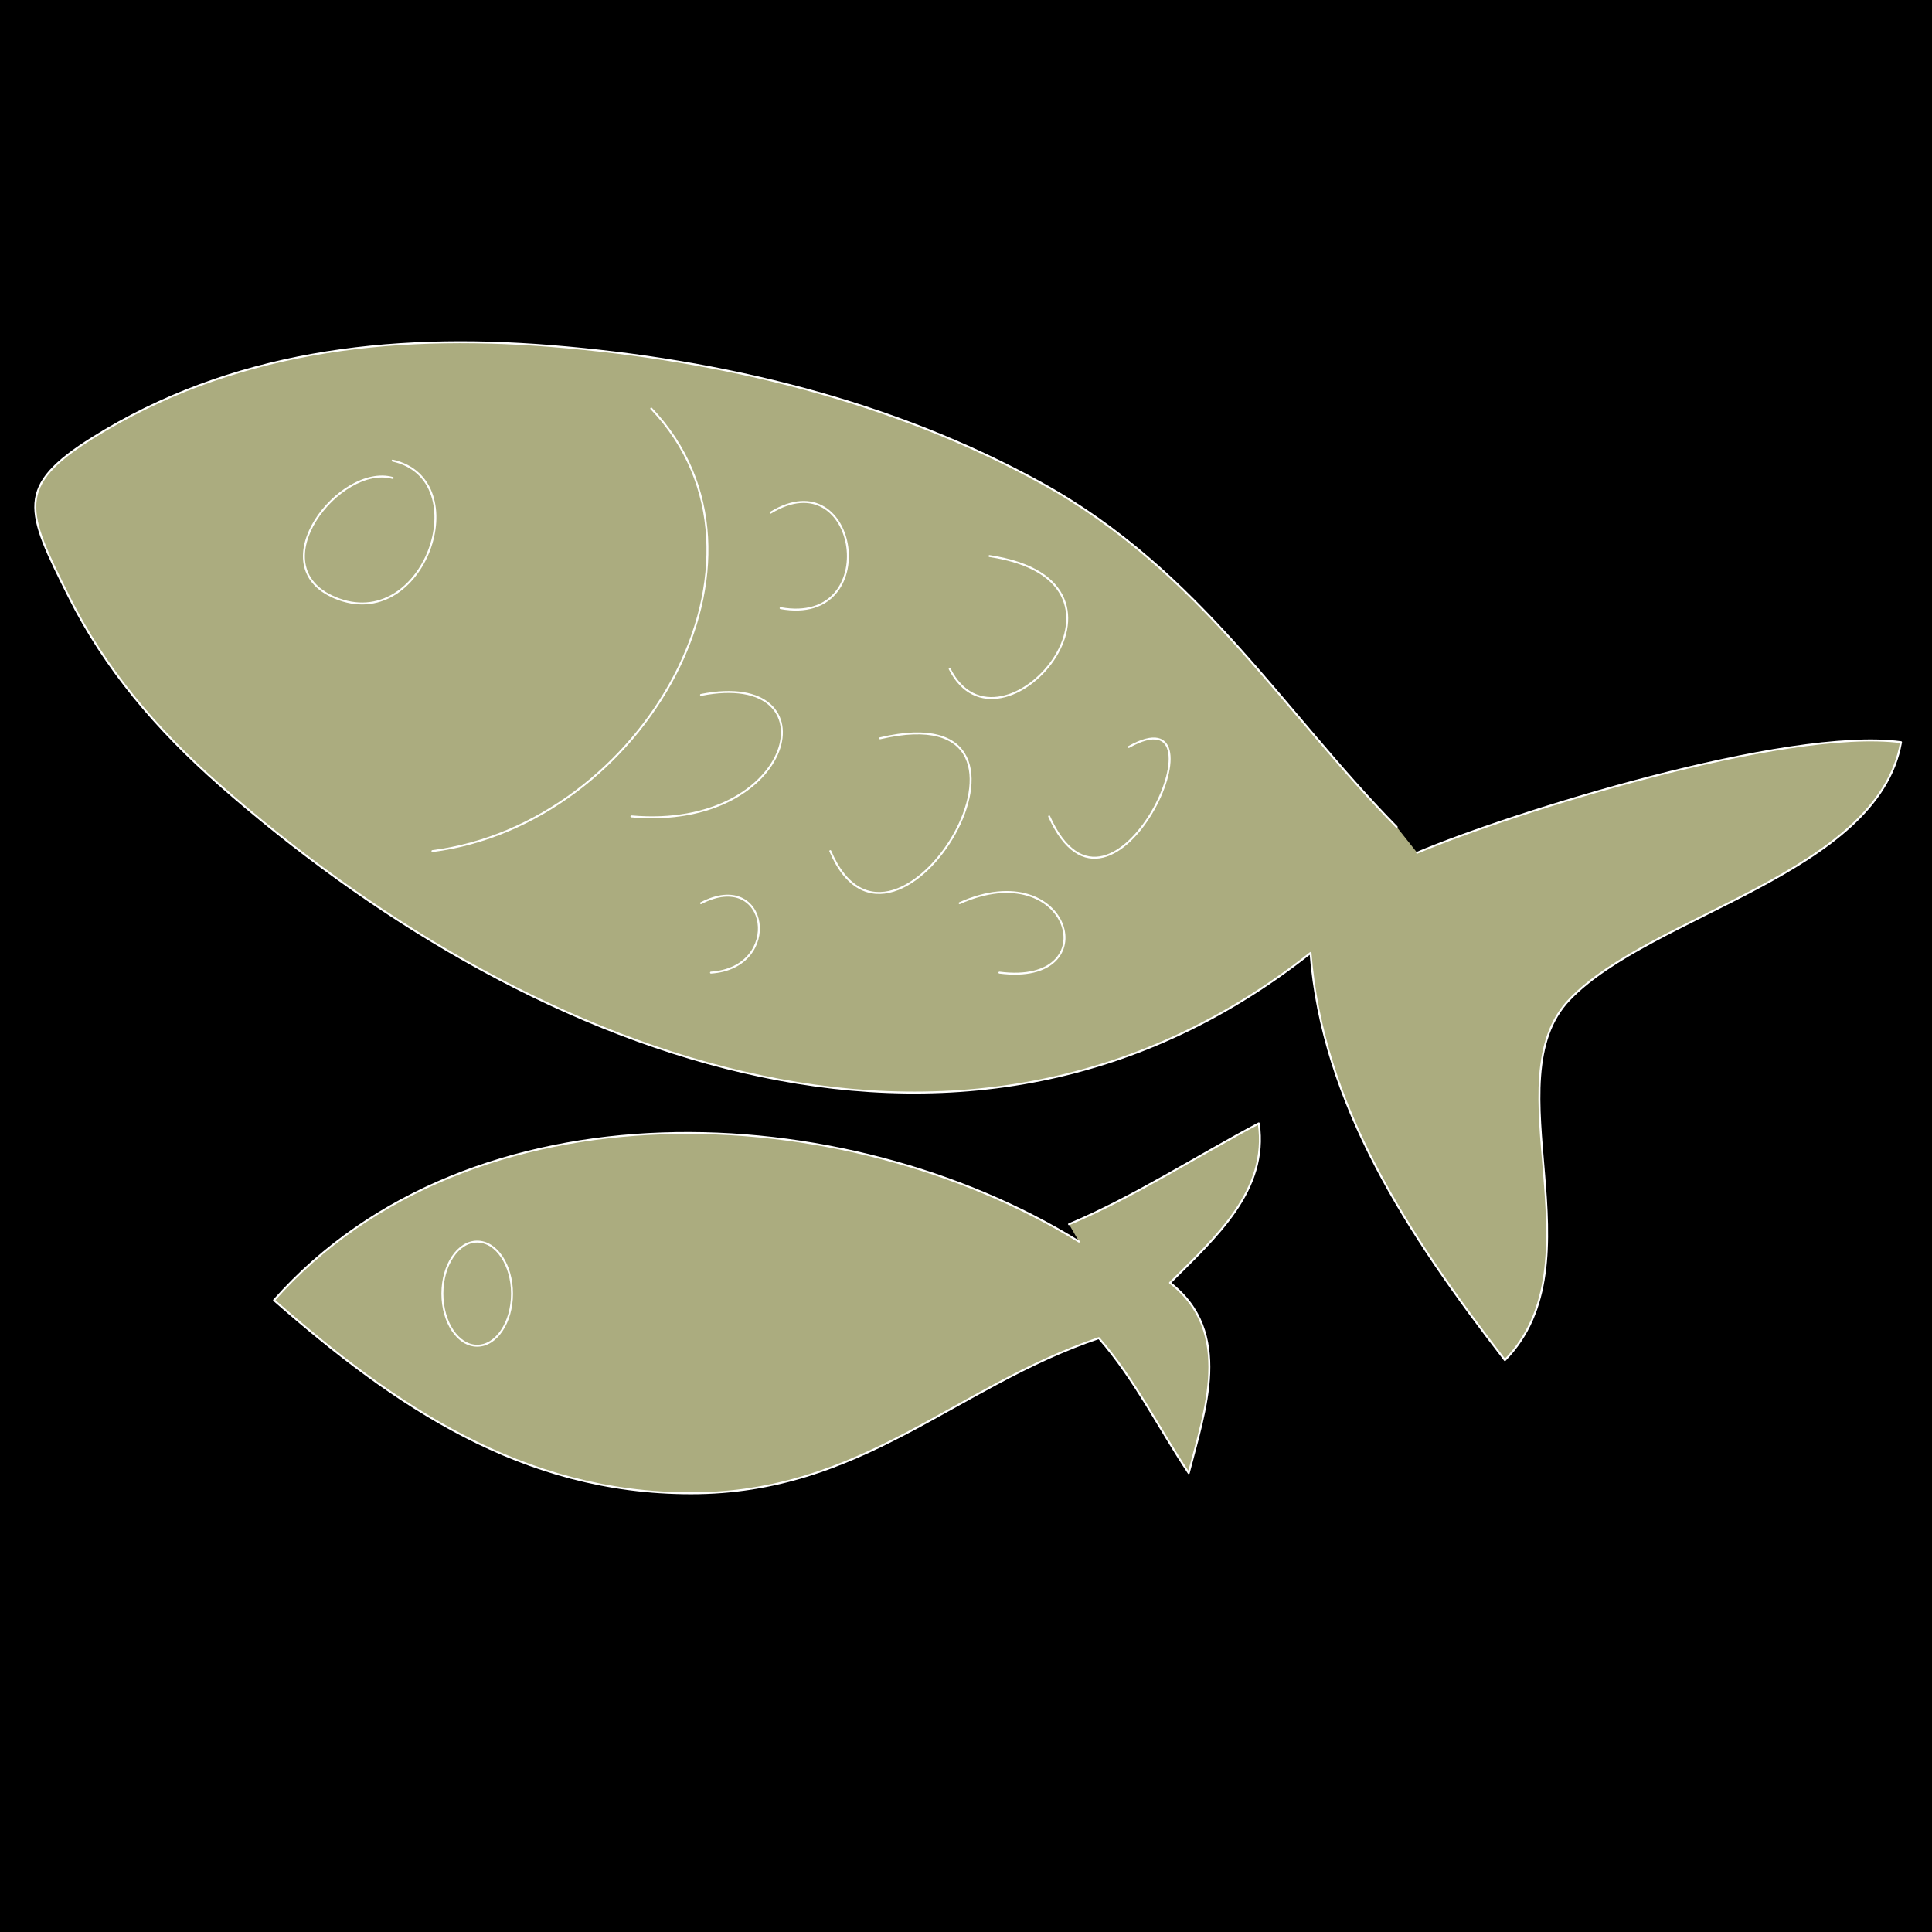 <svg xmlns="http://www.w3.org/2000/svg" xmlns:xlink="http://www.w3.org/1999/xlink" xmlns:serif="http://www.serif.com/" width="100%" height="100%" viewBox="0 0 8268 8268" xml:space="preserve" style="fill-rule:evenodd;clip-rule:evenodd;stroke-linecap:round;stroke-linejoin:round;stroke-miterlimit:10;"><rect x="-11.955" y="-11.187" width="8284.26" height="8284.26"></rect><g><path d="M5977.34,3539.23c-487.658,-495.209 -840.972,-1096.5 -1518.78,-1470.8c-639.408,-352.853 -1368.04,-528.543 -2100.64,-587.659c-698.799,-56.537 -1374.3,25.507 -1960.76,392.448c-334.161,209.115 -286.555,311.324 -102.762,679.37c154.695,309.667 375.597,569.059 644.748,805.89c1273.38,1120.34 3149.99,1920.25 4669.22,719.794c50.737,646.314 413.166,1200.82 831.857,1742.44c410.955,-419.703 -56.262,-1195.11 276.426,-1543.09c348.248,-364.086 1319.98,-538.303 1418.87,-1101.47c-493.552,-64.917 -1662.98,300.92 -2070.89,473.11" style="fill:#abac7f;fill-rule:nonzero;stroke:#fff;stroke-width:8.33px;"></path><path d="M1680.39,2045.39c-225.413,-62.983 -572.281,375.781 -246.96,512.521c380.109,159.852 611.507,-504.418 246.96,-586.738" style="fill:#abac7f;fill-rule:nonzero;stroke:#fff;stroke-width:8.33px;"></path><path d="M2787.07,1748.33c613.349,643.459 -36.372,1777.52 -936.46,1894.01" style="fill:#abac7f;fill-rule:nonzero;stroke:#fff;stroke-width:8.33px;"></path><path d="M2702.09,3493.78c704.693,62.707 871.819,-633.883 297.88,-519.887" style="fill:#abac7f;fill-rule:nonzero;stroke:#fff;stroke-width:8.33px;"></path><path d="M4064.15,2862.43c214.364,427.623 911.045,-370.992 170.349,-482.778" style="fill:#abac7f;fill-rule:nonzero;stroke:#fff;stroke-width:8.33px;"></path><path d="M3297.92,2193.95c376.886,-231.03 483.975,488.487 42.633,408.561" style="fill:#abac7f;fill-rule:nonzero;stroke:#fff;stroke-width:8.33px;"></path><path d="M3766.24,3159.49c858.835,-201.565 62.246,1130.75 -212.983,482.87" style="fill:#abac7f;fill-rule:nonzero;stroke:#fff;stroke-width:8.33px;"></path><path d="M4830.47,3196.67c446.591,-250.644 -70.625,899.811 -340.606,297.144" style="fill:#abac7f;fill-rule:nonzero;stroke:#fff;stroke-width:8.33px;"></path><path d="M3000.01,3865.11c289.318,-150.551 352.577,276.334 42.542,297.145" style="fill:#abac7f;fill-rule:nonzero;stroke:#fff;stroke-width:8.33px;"></path><path d="M4106.77,3865.11c475.228,-212.982 636.185,357.918 170.257,297.145" style="fill:#abac7f;fill-rule:nonzero;stroke:#fff;stroke-width:8.33px;"></path><path d="M4617.53,5313.44c-1007.36,-622.096 -2603.39,-696.313 -3444.74,250.828c514.822,450.826 1059.94,826.147 1784.61,826.147c731.488,-0 1127.8,-455.247 1745.11,-663.901c153.683,175.229 258.563,389.317 384.621,577.437c67.679,-262.89 193.093,-603.22 -80.11,-814.084c195.579,-194.935 421.545,-395.026 379.832,-682.318c-262.706,138.674 -534.159,314.824 -811.874,431.582" style="fill:#abac7f;fill-rule:nonzero;stroke:#fff;stroke-width:8.33px;"></path><path d="M2191.15,5536.27c-0,-122.986 -66.759,-222.835 -148.987,-222.835c-82.227,0 -148.986,99.849 -148.986,222.835c0,122.986 66.759,222.835 148.986,222.835c82.228,0 148.987,-99.849 148.987,-222.835Z" style="fill:#abac7f;stroke:#fff;stroke-width:8.33px;"></path></g></svg>